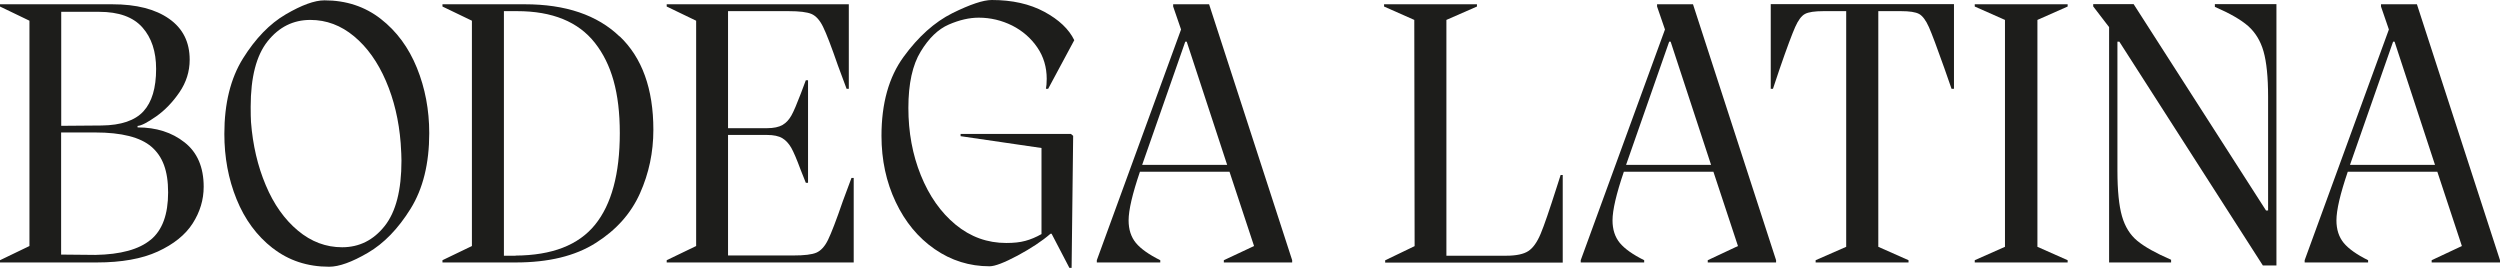<svg xmlns="http://www.w3.org/2000/svg" fill="none" viewBox="0 0 280 30" height="30" width="280">
<g clip-path="url(#clip0_1882_81)">
<path fill="#1D1D1B" d="M15.407 14.269C17.498 14.269 19.252 14.823 20.671 15.945C22.09 17.055 22.812 18.718 22.812 20.912C22.812 22.374 22.401 23.735 21.58 25.021C20.758 26.307 19.451 27.353 17.672 28.172C15.88 28.992 13.602 29.395 10.84 29.395H0V29.143L3.298 27.555V2.319L0 0.731V0.479H12.569C15.283 0.479 17.398 1.021 18.941 2.105C20.485 3.189 21.244 4.714 21.244 6.693C21.244 8.004 20.858 9.227 20.099 10.336C19.34 11.445 18.468 12.353 17.498 13.034C16.527 13.714 15.83 14.08 15.407 14.105V14.281V14.269ZM6.857 1.324V14.092L11.387 14.055C13.565 14.029 15.121 13.5 16.067 12.466C17.012 11.433 17.485 9.857 17.485 7.714C17.485 5.773 16.975 4.223 15.942 3.063C14.909 1.903 13.304 1.324 11.101 1.324H6.87H6.857ZM16.888 26.849C18.182 25.777 18.829 24.013 18.829 21.555C18.829 19.097 18.207 17.508 16.962 16.437C15.718 15.366 13.615 14.836 10.653 14.836H6.845V28.513L10.69 28.55C13.515 28.5 15.569 27.933 16.863 26.861L16.888 26.849Z"></path>
<path fill="#1D1D1B" d="M30.54 27.794C28.76 26.408 27.416 24.58 26.495 22.311C25.575 20.042 25.127 17.609 25.127 15C25.127 11.597 25.823 8.773 27.217 6.542C28.611 4.311 30.204 2.66 31.996 1.613C33.788 0.567 35.232 0.038 36.339 0.038C38.766 0.038 40.869 0.731 42.649 2.118C44.429 3.504 45.773 5.332 46.694 7.601C47.615 9.87 48.075 12.315 48.075 14.912C48.075 18.315 47.378 21.139 45.984 23.382C44.59 25.626 42.998 27.265 41.205 28.311C39.413 29.357 37.97 29.874 36.862 29.874C34.435 29.874 32.332 29.181 30.552 27.794H30.54ZM43.085 25.311C44.342 23.723 44.964 21.29 44.964 18C44.964 17.597 44.939 16.941 44.877 16.034C44.678 13.487 44.13 11.168 43.221 9.063C42.313 6.958 41.131 5.294 39.662 4.071C38.194 2.849 36.563 2.231 34.759 2.231C32.842 2.231 31.249 3.025 29.98 4.613C28.711 6.202 28.076 8.647 28.076 11.962C28.076 12.706 28.088 13.273 28.113 13.677C28.312 16.248 28.86 18.605 29.768 20.748C30.665 22.891 31.872 24.58 33.365 25.828C34.858 27.076 36.514 27.693 38.318 27.693C40.235 27.693 41.828 26.899 43.085 25.311Z"></path>
<path fill="#1D1D1B" d="M69.406 4.071C71.92 6.466 73.177 9.958 73.177 14.534C73.177 17.055 72.679 19.424 71.671 21.668C70.663 23.912 69.02 25.765 66.718 27.214C64.415 28.677 61.428 29.395 57.77 29.395H49.556V29.143L52.854 27.555V2.319L49.556 0.731V0.479H58.778C63.345 0.479 66.892 1.676 69.393 4.084L69.406 4.071ZM57.732 28.626C61.827 28.601 64.789 27.454 66.643 25.172C68.485 22.903 69.418 19.475 69.418 14.912C69.418 10.349 68.485 7.172 66.63 4.803C64.764 2.433 61.864 1.248 57.919 1.248H56.438V28.639H57.745L57.732 28.626Z"></path>
<path fill="#1D1D1B" d="M95.615 19.929V29.395H74.67V29.143L77.968 27.555V2.319L74.67 0.731V0.479H95.067V9.945H94.818L93.848 7.336C93.113 5.218 92.566 3.782 92.192 3.025C91.832 2.269 91.384 1.777 90.886 1.563C90.376 1.349 89.517 1.248 88.31 1.248H81.54V14.357H85.895C86.654 14.357 87.239 14.231 87.65 13.992C88.061 13.752 88.384 13.387 88.646 12.92C88.907 12.454 89.255 11.622 89.704 10.45L90.251 8.987H90.5V20.471H90.251L89.654 18.971C89.231 17.823 88.882 17.017 88.621 16.55C88.347 16.084 88.023 15.719 87.625 15.479C87.227 15.239 86.654 15.114 85.895 15.114H81.54V28.613H88.857C90.064 28.613 90.936 28.513 91.433 28.298C91.931 28.084 92.379 27.605 92.74 26.861C93.101 26.118 93.661 24.681 94.395 22.538L95.366 19.929H95.615Z"></path>
<path fill="#1D1D1B" d="M107.587 15H119.945L120.194 15.214L120.02 30H119.771L117.78 26.181H117.655C116.697 27.013 115.465 27.819 113.971 28.626C112.478 29.42 111.433 29.823 110.835 29.823C108.583 29.823 106.529 29.181 104.675 27.895C102.821 26.609 101.377 24.857 100.319 22.626C99.261 20.395 98.726 17.924 98.726 15.214C98.726 11.584 99.548 8.634 101.203 6.366C102.858 4.097 104.675 2.471 106.666 1.475C108.657 0.492 110.126 0 111.084 0C113.374 0 115.328 0.441 116.971 1.324C118.601 2.206 119.721 3.265 120.318 4.5L117.394 9.945H117.145C117.195 9.693 117.232 9.315 117.232 8.836C117.232 7.525 116.884 6.34 116.174 5.307C115.465 4.273 114.531 3.454 113.362 2.861C112.192 2.282 110.947 1.979 109.616 1.979C108.57 1.979 107.463 2.231 106.268 2.748C105.073 3.265 104.028 4.273 103.119 5.773C102.198 7.273 101.738 9.378 101.738 12.088C101.738 14.798 102.198 17.319 103.132 19.626C104.065 21.933 105.359 23.786 107.027 25.16C108.695 26.534 110.586 27.214 112.702 27.214C113.548 27.214 114.258 27.139 114.843 26.975C115.415 26.823 116.025 26.571 116.647 26.218V16.576L107.587 15.252V15Z"></path>
<path fill="#1D1D1B" d="M135.414 0.466L144.723 29.143V29.395H137.069V29.143L140.454 27.555L137.704 19.235H127.673C126.827 21.718 126.404 23.534 126.404 24.681C126.404 25.714 126.678 26.546 127.225 27.214C127.773 27.87 128.681 28.513 129.951 29.143V29.395H122.844V29.143L132.278 3.303L131.394 0.731V0.479H135.414V0.466ZM132.751 4.664L127.922 18.466H137.442L132.912 4.664H132.738H132.751Z"></path>
<path fill="#1D1D1B" d="M175.026 19.588V29.408H155.139V29.155L158.437 27.567L158.4 2.231L155.015 0.731V0.479H165.419V0.731L161.997 2.231V28.639H168.729C169.824 28.639 170.646 28.462 171.168 28.122C171.691 27.782 172.152 27.139 172.55 26.193C172.948 25.248 173.545 23.496 174.367 20.924L174.79 19.601H175.039L175.026 19.588Z"></path>
<path fill="#1D1D1B" d="M189.612 0.466L198.921 29.143V29.395H191.267V29.143L194.652 27.555L191.902 19.235H181.871C181.025 21.718 180.602 23.534 180.602 24.681C180.602 25.714 180.876 26.546 181.423 27.214C181.971 27.87 182.879 28.513 184.149 29.143V29.395H177.042V29.143L186.476 3.303L185.592 0.731V0.479H189.612V0.466ZM186.949 4.664L182.12 18.466H191.64L187.11 4.664H186.936H186.949Z"></path>
<path fill="#1D1D1B" d="M218.82 9.945H218.572L217.763 7.626C216.941 5.307 216.369 3.782 216.033 3.025C215.697 2.269 215.323 1.777 214.938 1.563C214.539 1.349 213.867 1.248 212.909 1.248H210.37V27.643L213.755 29.143V29.395H203.351V29.143L206.774 27.643V1.248H204.235C203.252 1.248 202.555 1.349 202.157 1.563C201.758 1.777 201.397 2.269 201.061 3.025C200.725 3.782 200.14 5.332 199.332 7.677C199.083 8.445 198.821 9.202 198.572 9.945H198.323V0.466H218.845V9.933L218.82 9.945Z"></path>
<path fill="#1D1D1B" d="M224.557 27.643V2.231L221.172 0.731V0.479H231.576V0.731L228.191 2.231V27.643L231.576 29.143V29.395H221.172V29.143L224.557 27.643Z"></path>
<path fill="#1D1D1B" d="M248.066 0.466H254.961V29.735H253.442L237.364 4.664H237.152V19.109C237.152 21.34 237.326 23.042 237.662 24.214C237.998 25.387 238.571 26.307 239.38 26.975C240.189 27.643 241.445 28.349 243.163 29.093V29.395H236.219V3.038L234.439 0.719V0.466H238.969L253.816 23.609V23.572H254.027V10.84C254.027 8.634 253.853 6.945 253.517 5.761C253.181 4.576 252.596 3.63 251.787 2.912C250.966 2.193 249.721 1.487 248.066 0.769V0.466Z"></path>
<path fill="#1D1D1B" d="M270.691 0.466L280 29.143V29.395H272.346V29.143L275.731 27.555L272.981 19.235H262.95C262.104 21.718 261.681 23.534 261.681 24.681C261.681 25.714 261.955 26.546 262.502 27.214C263.05 27.87 263.959 28.513 265.228 29.143V29.395H258.122V29.143L267.555 3.303L266.672 0.731V0.479H270.691V0.466ZM268.028 4.664L263.199 18.466H272.72L268.19 4.664H268.016H268.028Z"></path>
</g>
<defs>
<clipPath id="clip0_1882_81">
<rect fill="white" height="30" width="280"></rect>
</clipPath>
</defs>
</svg>
